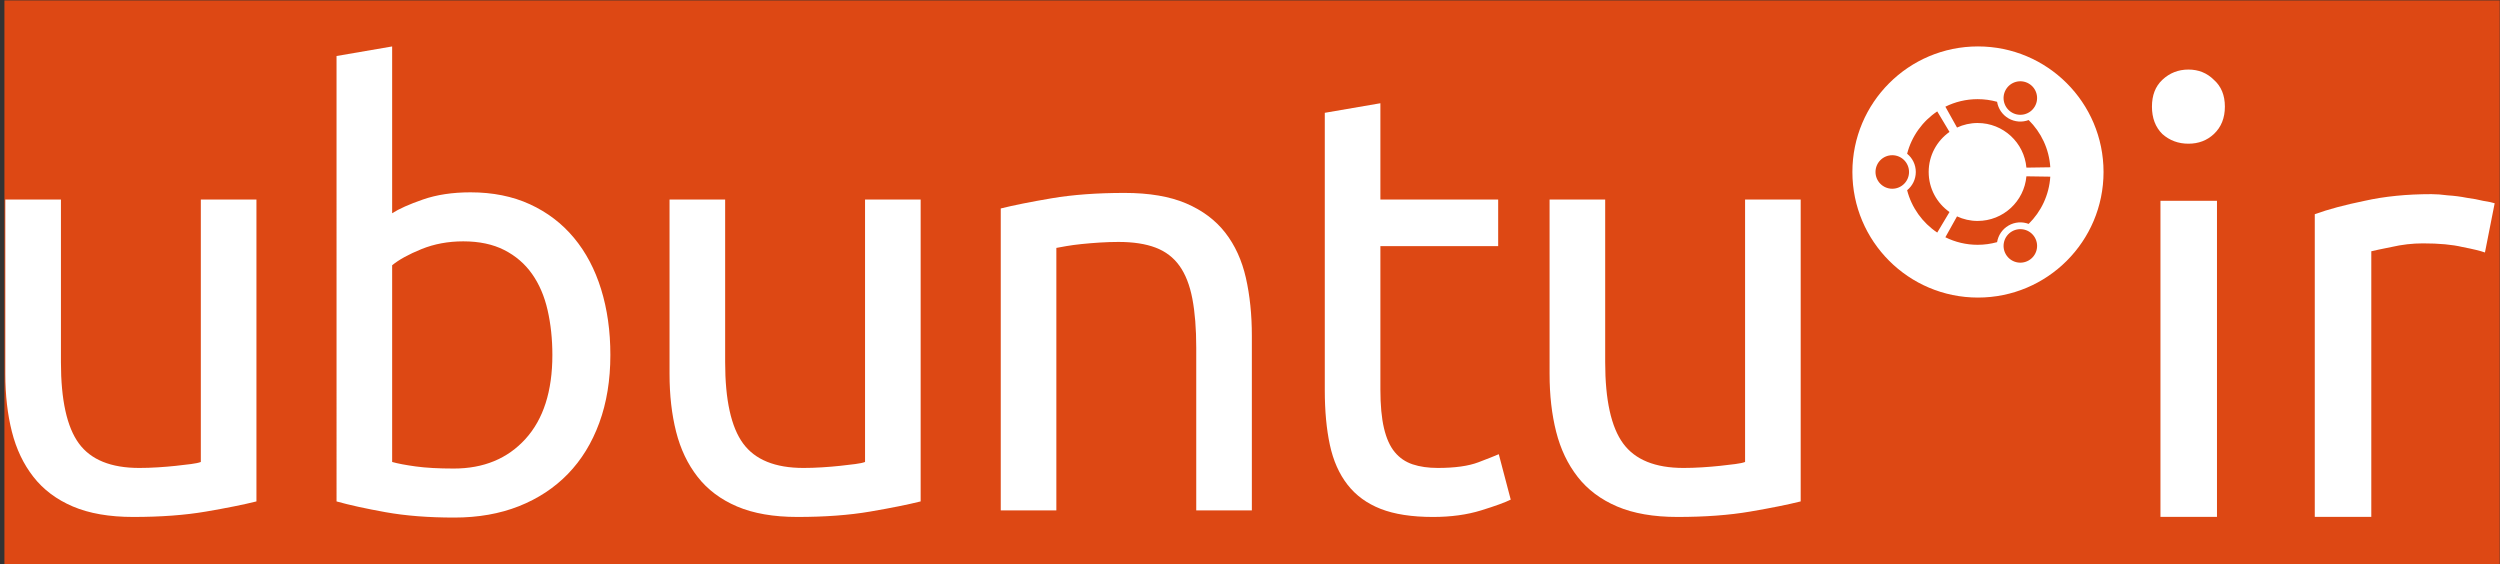 <?xml version="1.0" encoding="UTF-8" standalone="no"?>
<!-- Generator: Adobe Illustrator 14.0.0, SVG Export Plug-In  -->

<svg
   xmlns:dc="http://purl.org/dc/elements/1.1/"
   xmlns:cc="http://creativecommons.org/ns#"
   xmlns:rdf="http://www.w3.org/1999/02/22-rdf-syntax-ns#"
   xmlns:svg="http://www.w3.org/2000/svg"
   xmlns="http://www.w3.org/2000/svg"
   xmlns:sodipodi="http://sodipodi.sourceforge.net/DTD/sodipodi-0.dtd"
   xmlns:inkscape="http://www.inkscape.org/namespaces/inkscape"
   version="1.1"
   x="0px"
   y="0px"
   width="758px"
   height="171px"
   viewBox="-0.424 -0.244 758 171"
   enable-background="new -0.424 -0.244 758 171"
   xml:space="preserve"
   id="svg2"
   inkscape:version="0.48.5 r10040"
   sodipodi:docname="ubuntu-ir-banner-en-alternate.svg"><rect x="-0.424" y="-0.244" width="758" height="171" fill="#333333" stroke="none"/><sodipodi:namedview
     pagecolor="#ffffff"
     bordercolor="#666666"
     borderopacity="1"
     objecttolerance="10"
     gridtolerance="10"
     guidetolerance="10"
     inkscape:pageopacity="0"
     inkscape:pageshadow="2"
     inkscape:window-width="1301"
     inkscape:window-height="744"
     id="namedview22"
     showgrid="false"
     inkscape:zoom="0.55971513"
     inkscape:cx="278.34092"
     inkscape:cy="-14.722808"
     inkscape:window-x="65"
     inkscape:window-y="24"
     inkscape:window-maximized="1"
     inkscape:current-layer="svg2" /><defs
     id="defs4" /><rect
     style="fill:#dd4814;fill-opacity:1;stroke:#000000;stroke-width:1.118;stroke-opacity:0"
     id="rect3773"
     width="756.575"
     height="173.721"
     x="0.917"
     y="-0.12" /><circle
     style="fill:#ffffff"
     sodipodi:ry="45.326"
     sodipodi:rx="45.326"
     sodipodi:cy="45.326"
     sodipodi:cx="712.02698"
     d="m 757.353,45.326 c 0,25.033 -20.293,45.326 -45.326,45.326 -25.033,0 -45.326,-20.293 -45.326,-45.326 0,-25.033 20.293,-45.326 45.326,-45.326 25.033,0 45.326,20.293 45.326,45.326 z"
     cx="712.027"
     cy="45.326"
     r="45.326"
     id="circle6"
     transform="matrix(0.84,0,0,0.84,1.192,13.832)" /><path
     style="fill:#dd4814;fill-opacity:1"
     inkscape:connector-curvature="0"
     d="m 573.313,46.816 c -2.808,0 -5.084,2.275 -5.084,5.084 0,2.807 2.275,5.082 5.084,5.082 2.807,0 5.082,-2.275 5.082,-5.082 -8.4e-4,-2.809 -2.276,-5.084 -5.082,-5.084 z m 36.288,23.1 c -2.431,1.404 -3.265,4.511 -1.86,6.941 1.403,2.431 4.509,3.265 6.941,1.86 2.431,-1.403 3.265,-4.509 1.86,-6.941 -1.403,-2.429 -4.512,-3.263 -6.941,-1.86 z M 584.352,51.9 c 0,-5.022 2.495,-9.46 6.312,-12.147 l -3.716,-6.223 c -4.447,2.972 -7.755,7.514 -9.13,12.834 1.604,1.309 2.631,3.302 2.631,5.536 0,2.232 -1.027,4.225 -2.631,5.535 1.373,5.321 4.681,9.863 9.13,12.836 l 3.716,-6.225 c -3.817,-2.685 -6.312,-7.122 -6.312,-12.145 z m 14.845,-14.847 c 7.755,0 14.119,5.946 14.786,13.529 l 7.242,-0.107 c -0.356,-5.599 -2.802,-10.624 -6.56,-14.321 -1.933,0.73 -4.165,0.618 -6.094,-0.494 -1.933,-1.115 -3.144,-2.997 -3.476,-5.039 -1.878,-0.518 -3.855,-0.802 -5.898,-0.802 -3.514,0 -6.836,0.825 -9.784,2.285 l 3.532,6.328 c 1.9,-0.884 4.02,-1.381 6.254,-1.381 z m 0,29.693 c -2.234,0 -4.354,-0.497 -6.253,-1.382 l -3.532,6.328 c 2.95,1.461 6.271,2.287 9.784,2.287 2.044,0 4.02,-0.284 5.898,-0.804 0.332,-2.043 1.544,-3.922 3.476,-5.039 1.931,-1.114 4.162,-1.224 6.094,-0.494 3.758,-3.695 6.204,-8.722 6.56,-14.321 l -7.244,-0.107 c -0.667,7.586 -7.03,13.53 -14.785,13.53 z m 10.402,-32.865 c 2.431,1.404 5.538,0.573 6.941,-1.859 1.404,-2.431 0.573,-5.538 -1.859,-6.942 -2.431,-1.403 -5.538,-0.569 -6.942,1.862 -1.403,2.43 -0.569,5.536 1.86,6.939 z"
     id="path8" /><path
     style="fill:#ffffff"
     inkscape:connector-curvature="0"
     d="m 77.327,151.785 c -3.868,0.968 -8.973,1.995 -15.317,3.081 -6.345,1.088 -13.686,1.631 -22.025,1.631 -7.251,0 -13.355,-1.059 -18.308,-3.17 -4.957,-2.113 -8.945,-5.106 -11.964,-8.974 C 6.689,140.487 4.515,135.924 3.186,130.667 1.855,125.41 1.192,119.582 1.192,113.175 V 60.244 H 18.051 v 49.305 c 0,11.483 1.812,19.7 5.439,24.653 3.625,4.957 9.726,7.434 18.308,7.434 1.812,0 3.684,-0.06 5.62,-0.183 1.932,-0.118 3.744,-0.271 5.438,-0.453 1.691,-0.181 3.232,-0.362 4.623,-0.543 1.387,-0.181 2.384,-0.391 2.991,-0.634 V 60.244 h 16.859 v 91.541 z"
     id="path10" /><path
     style="fill:#ffffff"
     inkscape:connector-curvature="0"
     d="m 118.474,64.413 c 2.053,-1.328 5.166,-2.719 9.335,-4.168 4.169,-1.451 8.973,-2.175 14.411,-2.175 6.767,0 12.779,1.208 18.037,3.624 5.257,2.419 9.698,5.801 13.323,10.152 3.626,4.35 6.373,9.548 8.248,15.59 1.872,6.044 2.81,12.688 2.81,19.938 0,7.614 -1.12,14.475 -3.354,20.577 -2.237,6.102 -5.41,11.268 -9.517,15.497 -4.11,4.232 -9.064,7.494 -14.864,9.789 -5.801,2.294 -12.327,3.443 -19.578,3.443 -7.857,0 -14.804,-0.543 -20.846,-1.631 -6.044,-1.088 -10.998,-2.174 -14.864,-3.263 V 16.737 l 16.859,-2.899 v 50.575 z m 0,75.41 c 1.691,0.484 4.078,0.936 7.161,1.358 3.081,0.425 6.916,0.636 11.51,0.636 9.064,0 16.314,-2.992 21.752,-8.973 5.438,-5.983 8.158,-14.472 8.158,-25.471 0,-4.83 -0.485,-9.363 -1.45,-13.595 -0.968,-4.229 -2.537,-7.885 -4.712,-10.966 -2.175,-3.082 -4.985,-5.499 -8.43,-7.252 -3.444,-1.75 -7.586,-2.628 -12.417,-2.628 -4.594,0 -8.823,0.788 -12.689,2.357 -3.869,1.572 -6.829,3.204 -8.882,4.894 v 59.64 z"
     id="path12" /><path
     style="fill:#ffffff"
     inkscape:connector-curvature="0"
     d="m 278.717,151.785 c -3.869,0.968 -8.973,1.995 -15.317,3.081 -6.345,1.088 -13.686,1.631 -22.025,1.631 -7.251,0 -13.355,-1.059 -18.309,-3.17 -4.957,-2.113 -8.945,-5.106 -11.964,-8.974 -3.023,-3.867 -5.197,-8.43 -6.526,-13.686 -1.331,-5.258 -1.995,-11.085 -1.995,-17.493 V 60.244 h 16.859 v 49.305 c 0,11.483 1.812,19.7 5.438,24.653 3.625,4.957 9.726,7.434 18.308,7.434 1.812,0 3.685,-0.06 5.62,-0.183 1.932,-0.118 3.744,-0.271 5.438,-0.453 1.691,-0.181 3.232,-0.362 4.623,-0.543 1.387,-0.181 2.385,-0.391 2.991,-0.634 V 60.244 h 16.859 v 91.541 z"
     id="path14" /><path
     style="fill:#ffffff"
     inkscape:connector-curvature="0"
     d="m 303.005,62.963 c 3.867,-0.967 9.001,-1.995 15.409,-3.083 6.404,-1.087 13.775,-1.63 22.114,-1.63 7.493,0 13.715,1.059 18.672,3.171 4.954,2.116 8.91,5.075 11.873,8.882 2.959,3.807 5.044,8.371 6.254,13.686 1.206,5.319 1.812,11.18 1.812,17.584 v 52.931 h -16.859 v -49.307 c 0,-5.799 -0.394,-10.753 -1.177,-14.863 -0.788,-4.107 -2.083,-7.432 -3.898,-9.969 -1.812,-2.539 -4.23,-4.381 -7.251,-5.53 -3.023,-1.148 -6.77,-1.723 -11.238,-1.723 -1.814,0 -3.69,0.062 -5.62,0.181 -1.935,0.122 -3.779,0.273 -5.529,0.454 -1.754,0.181 -3.326,0.394 -4.712,0.634 -1.391,0.244 -2.389,0.425 -2.992,0.543 V 154.504 H 303.005 V 62.963 z"
     id="path16" /><path
     style="fill:#ffffff"
     inkscape:connector-curvature="0"
     d="m 418.111,60.244 h 35.711 v 14.139 h -35.711 v 43.504 c 0,4.712 0.361,8.611 1.088,11.692 0.725,3.083 1.812,5.5 3.263,7.251 1.45,1.754 3.263,2.992 5.438,3.716 2.175,0.725 4.712,1.088 7.613,1.088 5.195,0 9.306,-0.573 12.328,-1.723 3.018,-1.147 5.075,-1.963 6.163,-2.447 l 3.625,13.776 c -1.693,0.847 -4.685,1.935 -8.973,3.262 -4.291,1.329 -9.153,1.994 -14.593,1.994 -6.406,0 -11.691,-0.815 -15.861,-2.447 -4.17,-1.632 -7.523,-4.078 -10.061,-7.341 -2.537,-3.264 -4.322,-7.28 -5.347,-12.055 -1.029,-4.772 -1.542,-10.3 -1.542,-16.586 V 33.959 L 418.11,31.059 v 29.185 z"
     id="path18" /><path
     style="fill:#ffffff"
     inkscape:connector-curvature="0"
     d="m 545.544,151.785 c -3.869,0.968 -8.975,1.995 -15.317,3.081 -6.345,1.088 -13.686,1.631 -22.025,1.631 -7.251,0 -13.354,-1.059 -18.308,-3.17 -4.957,-2.113 -8.945,-5.106 -11.965,-8.974 -3.022,-3.867 -5.197,-8.43 -6.526,-13.686 -1.332,-5.258 -1.995,-11.085 -1.995,-17.493 V 60.244 h 16.859 v 49.305 c 0,11.483 1.812,19.7 5.438,24.653 3.625,4.957 9.726,7.434 18.308,7.434 1.812,0 3.684,-0.06 5.62,-0.183 1.931,-0.118 3.745,-0.271 5.438,-0.453 1.691,-0.181 3.232,-0.362 4.623,-0.543 1.387,-0.181 2.385,-0.391 2.991,-0.634 V 60.244 h 16.859 v 91.541 z"
     id="path20" /><g
     style="font-size:184.275px;font-style:normal;font-variant:normal;font-weight:normal;font-stretch:normal;line-height:125%;letter-spacing:0px;word-spacing:0px;fill:#ffffff;fill-opacity:1;stroke:none;font-family:Droid Arabic Naskh;-inkscape-font-specification:Droid Arabic Naskh"
     id="text3799"><path
       d="m 671.764,156.471 -17.138,0 0,-95.823 17.138,0 0,95.823 M 663.103,43.326 c -3.071,1.13e-4 -5.713,-0.983 -7.924,-2.948 -2.088,-2.088 -3.133,-4.852 -3.133,-8.292 -10e-6,-3.44 1.044,-6.142 3.133,-8.108 2.211,-2.088 4.853,-3.133 7.924,-3.133 3.071,1.35e-4 5.651,1.044 7.74,3.133 2.211,1.966 3.317,4.668 3.317,8.108 -3e-5,3.44 -1.106,6.204 -3.317,8.292 -2.088,1.966 -4.668,2.949 -7.74,2.948"
       style="fill:#ffffff;font-family:Ubuntu;-inkscape-font-specification:Ubuntu"
       id="path2993" /><path
       d="m 736.795,58.621 c 1.474,9.8e-5 3.133,0.123 4.975,0.369 1.966,0.123 3.87,0.369 5.713,0.737 1.843,0.246 3.501,0.553 4.975,0.921 1.597,0.246 2.764,0.491 3.501,0.737 l -2.948,14.926 c -1.351,-0.491 -3.624,-1.044 -6.818,-1.658 -3.071,-0.737 -7.064,-1.106 -11.978,-1.106 -3.194,8.3e-5 -6.388,0.369 -9.582,1.106 -3.071,0.614 -5.098,1.044 -6.081,1.29 l 0,80.528 -17.138,0 0,-91.769 c 4.054,-1.474 9.091,-2.825 15.111,-4.054 6.02,-1.351 12.776,-2.027 20.27,-2.027"
       style="fill:#ffffff;font-family:Ubuntu;-inkscape-font-specification:Ubuntu"
       id="path2995" /></g></svg>
